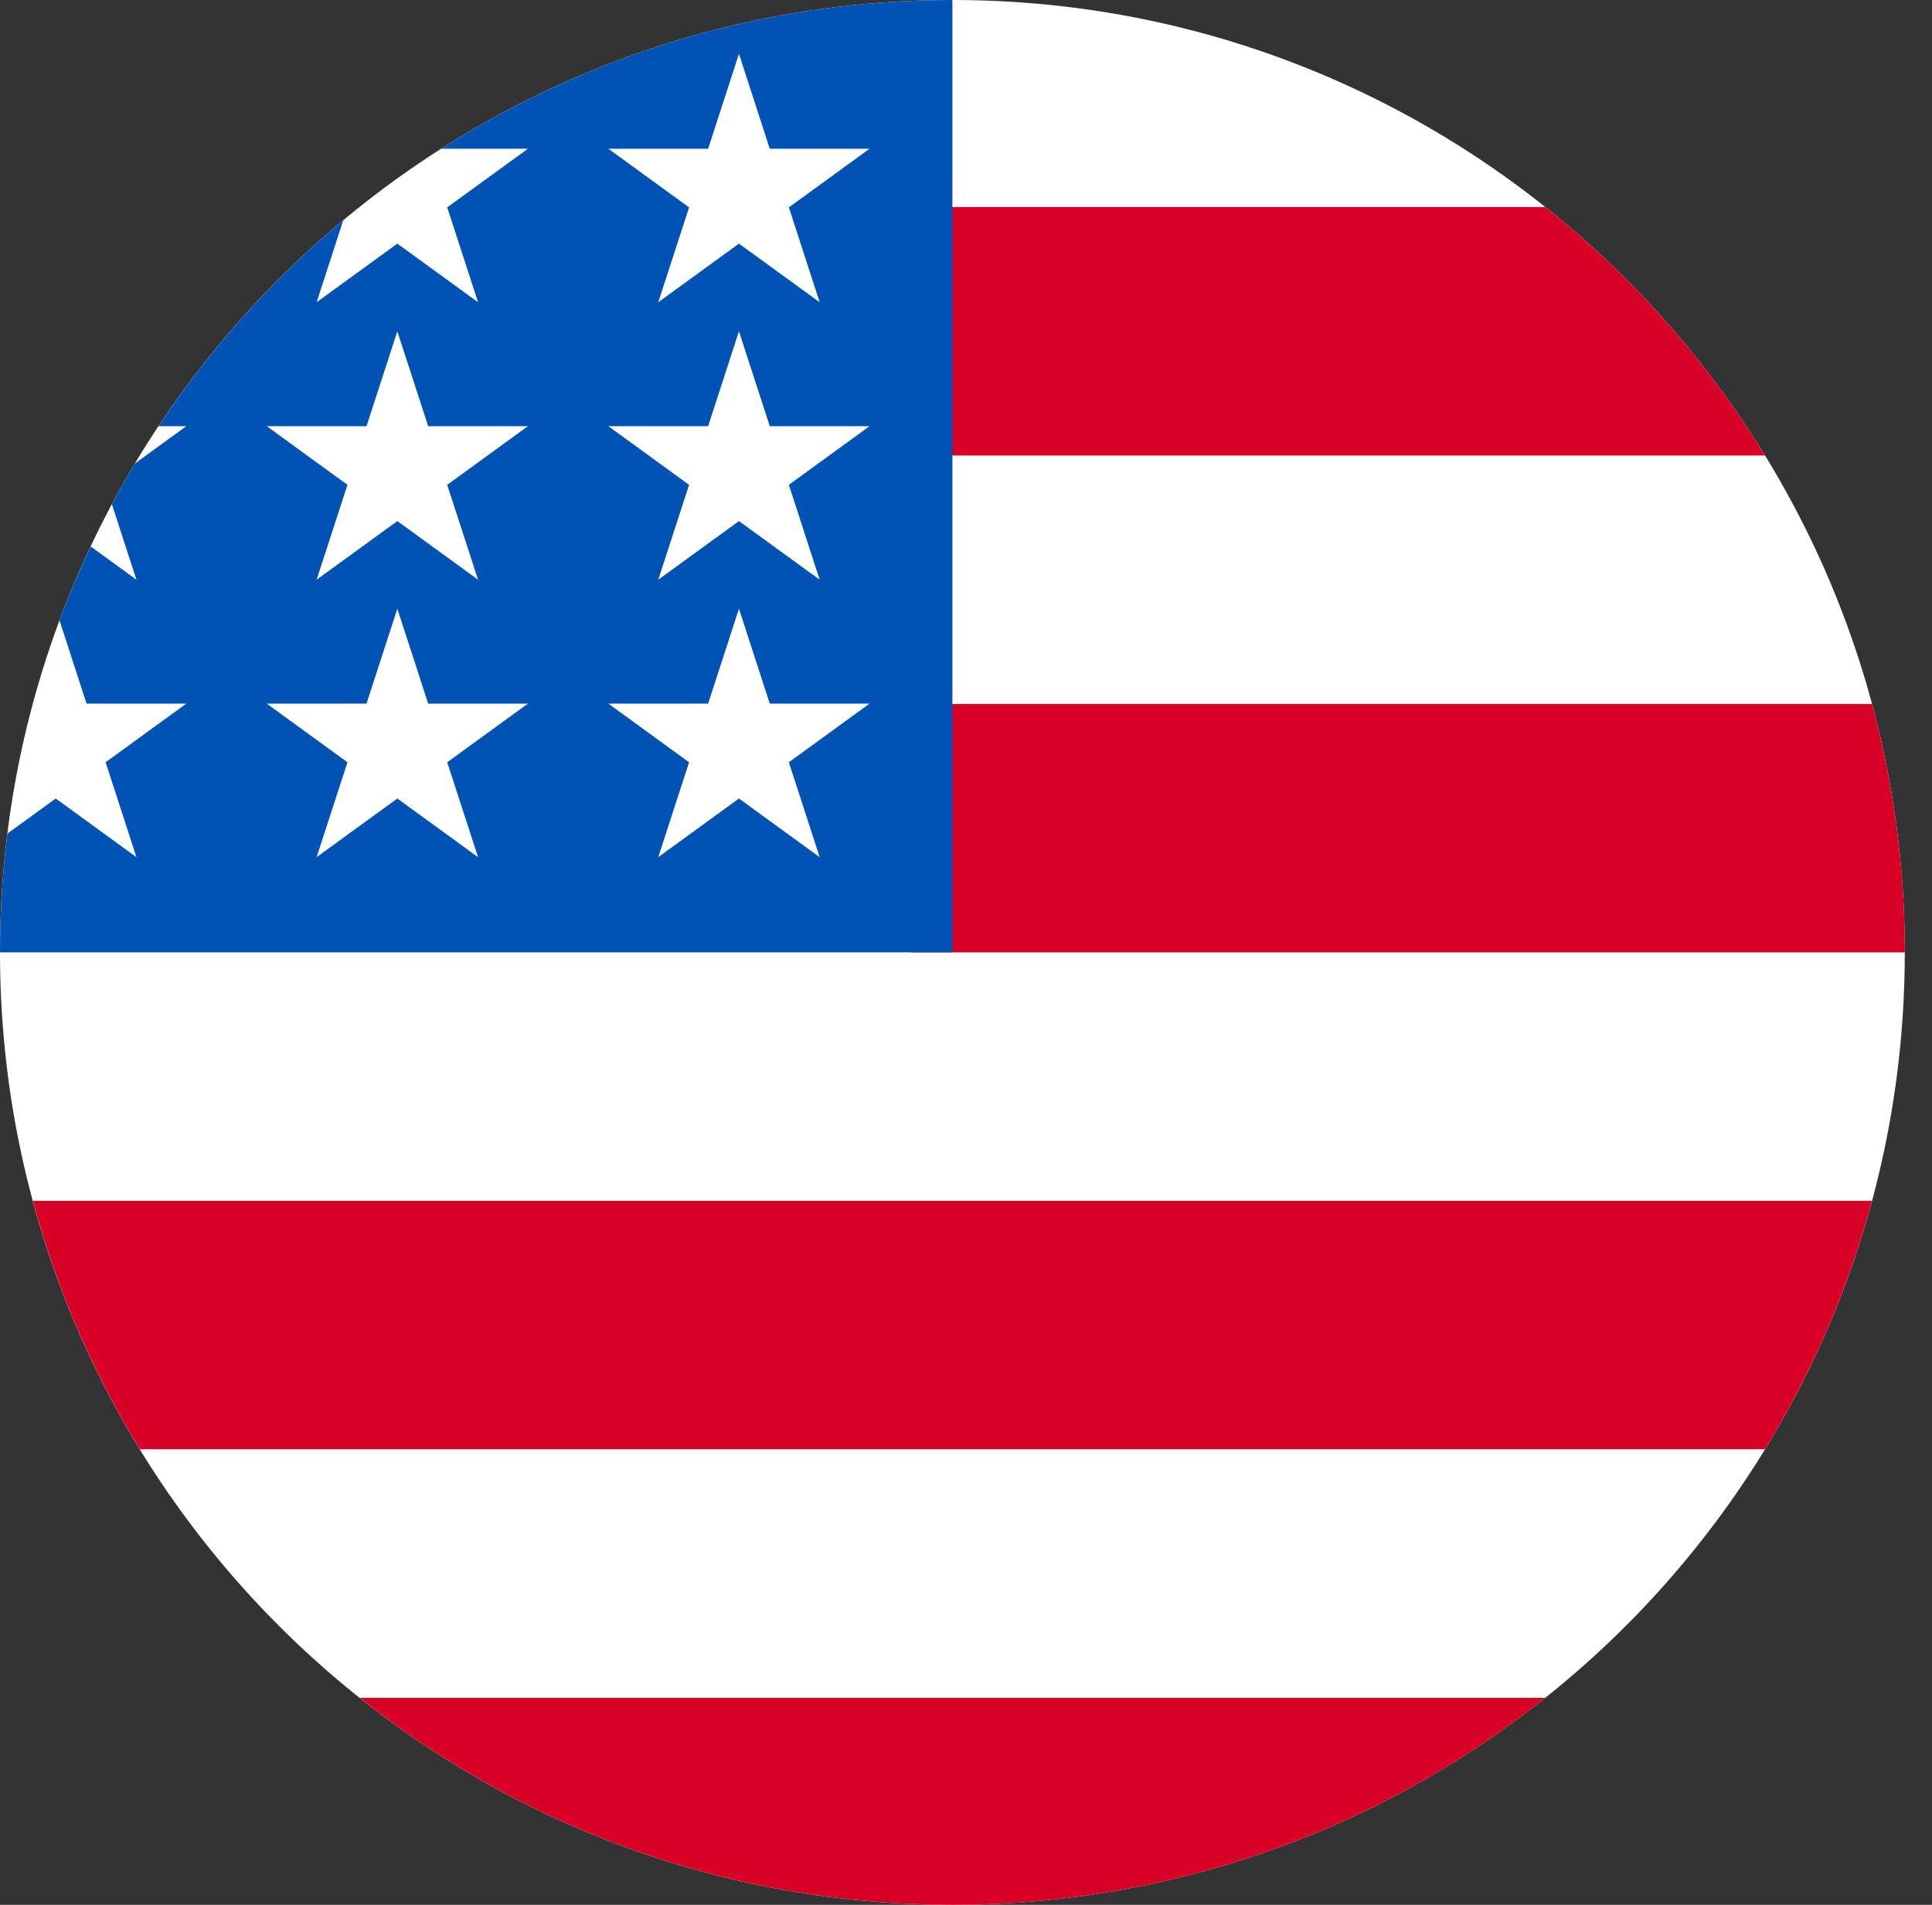 <svg width="71" height="70" viewBox="0 0 71 70" fill="none" xmlns="http://www.w3.org/2000/svg">
<rect x="0" y="0" width="71" height="70" fill="#333333" stroke="none"/>
<path d="M35 69.999C54.33 69.999 70 54.329 70 34.999C70 15.67 54.33 0 35 0C15.67 0 0 15.67 0 34.999C0 54.329 15.67 69.999 35 69.999Z" fill="white"/>
<path d="M33.48 35.001H70.002C70.002 31.841 69.581 28.781 68.796 25.87H33.48V35.001Z" fill="#D80027"/>
<path d="M33.48 16.739H64.865C62.723 13.243 59.983 10.152 56.789 7.608H33.48V16.739Z" fill="#D80027"/>
<path d="M35.002 70C43.239 70 50.81 67.153 56.789 62.392H13.215C19.194 67.153 26.765 70 35.002 70Z" fill="#D80027"/>
<path d="M5.138 53.258H64.864C66.584 50.451 67.918 47.383 68.796 44.127H1.207C2.084 47.383 3.418 50.451 5.138 53.258Z" fill="#D80027"/>
<path d="M16.213 5.466H19.402L16.435 7.621L17.569 11.108L14.602 8.953L11.635 11.108L12.614 8.096C10.002 10.271 7.713 12.821 5.826 15.661H6.848L4.959 17.033C4.665 17.524 4.383 18.023 4.112 18.529L5.014 21.304L3.332 20.082C2.914 20.968 2.531 21.874 2.187 22.799L3.181 25.857H6.848L3.881 28.012L5.014 31.5L2.048 29.344L0.271 30.635C0.093 32.065 0 33.521 0 34.999H35C35 15.67 35 13.391 35 0C28.086 0 21.64 2.006 16.213 5.466ZM17.569 31.5L14.602 29.344L11.635 31.5L12.769 28.012L9.802 25.857H13.469L14.602 22.369L15.735 25.857H19.402L16.435 28.012L17.569 31.5ZM16.435 17.817L17.569 21.304L14.602 19.149L11.635 21.304L12.769 17.817L9.802 15.661H13.469L14.602 12.174L15.735 15.661H19.402L16.435 17.817ZM30.123 31.5L27.156 29.344L24.19 31.5L25.323 28.012L22.356 25.857H26.023L27.156 22.369L28.289 25.857H31.956L28.99 28.012L30.123 31.5ZM28.99 17.817L30.123 21.304L27.156 19.149L24.19 21.304L25.323 17.817L22.356 15.661H26.023L27.156 12.174L28.289 15.661H31.956L28.99 17.817ZM28.99 7.621L30.123 11.108L27.156 8.953L24.19 11.108L25.323 7.621L22.356 5.466H26.023L27.156 1.978L28.289 5.466H31.956L28.99 7.621Z" fill="#0052B4"/>
</svg>
